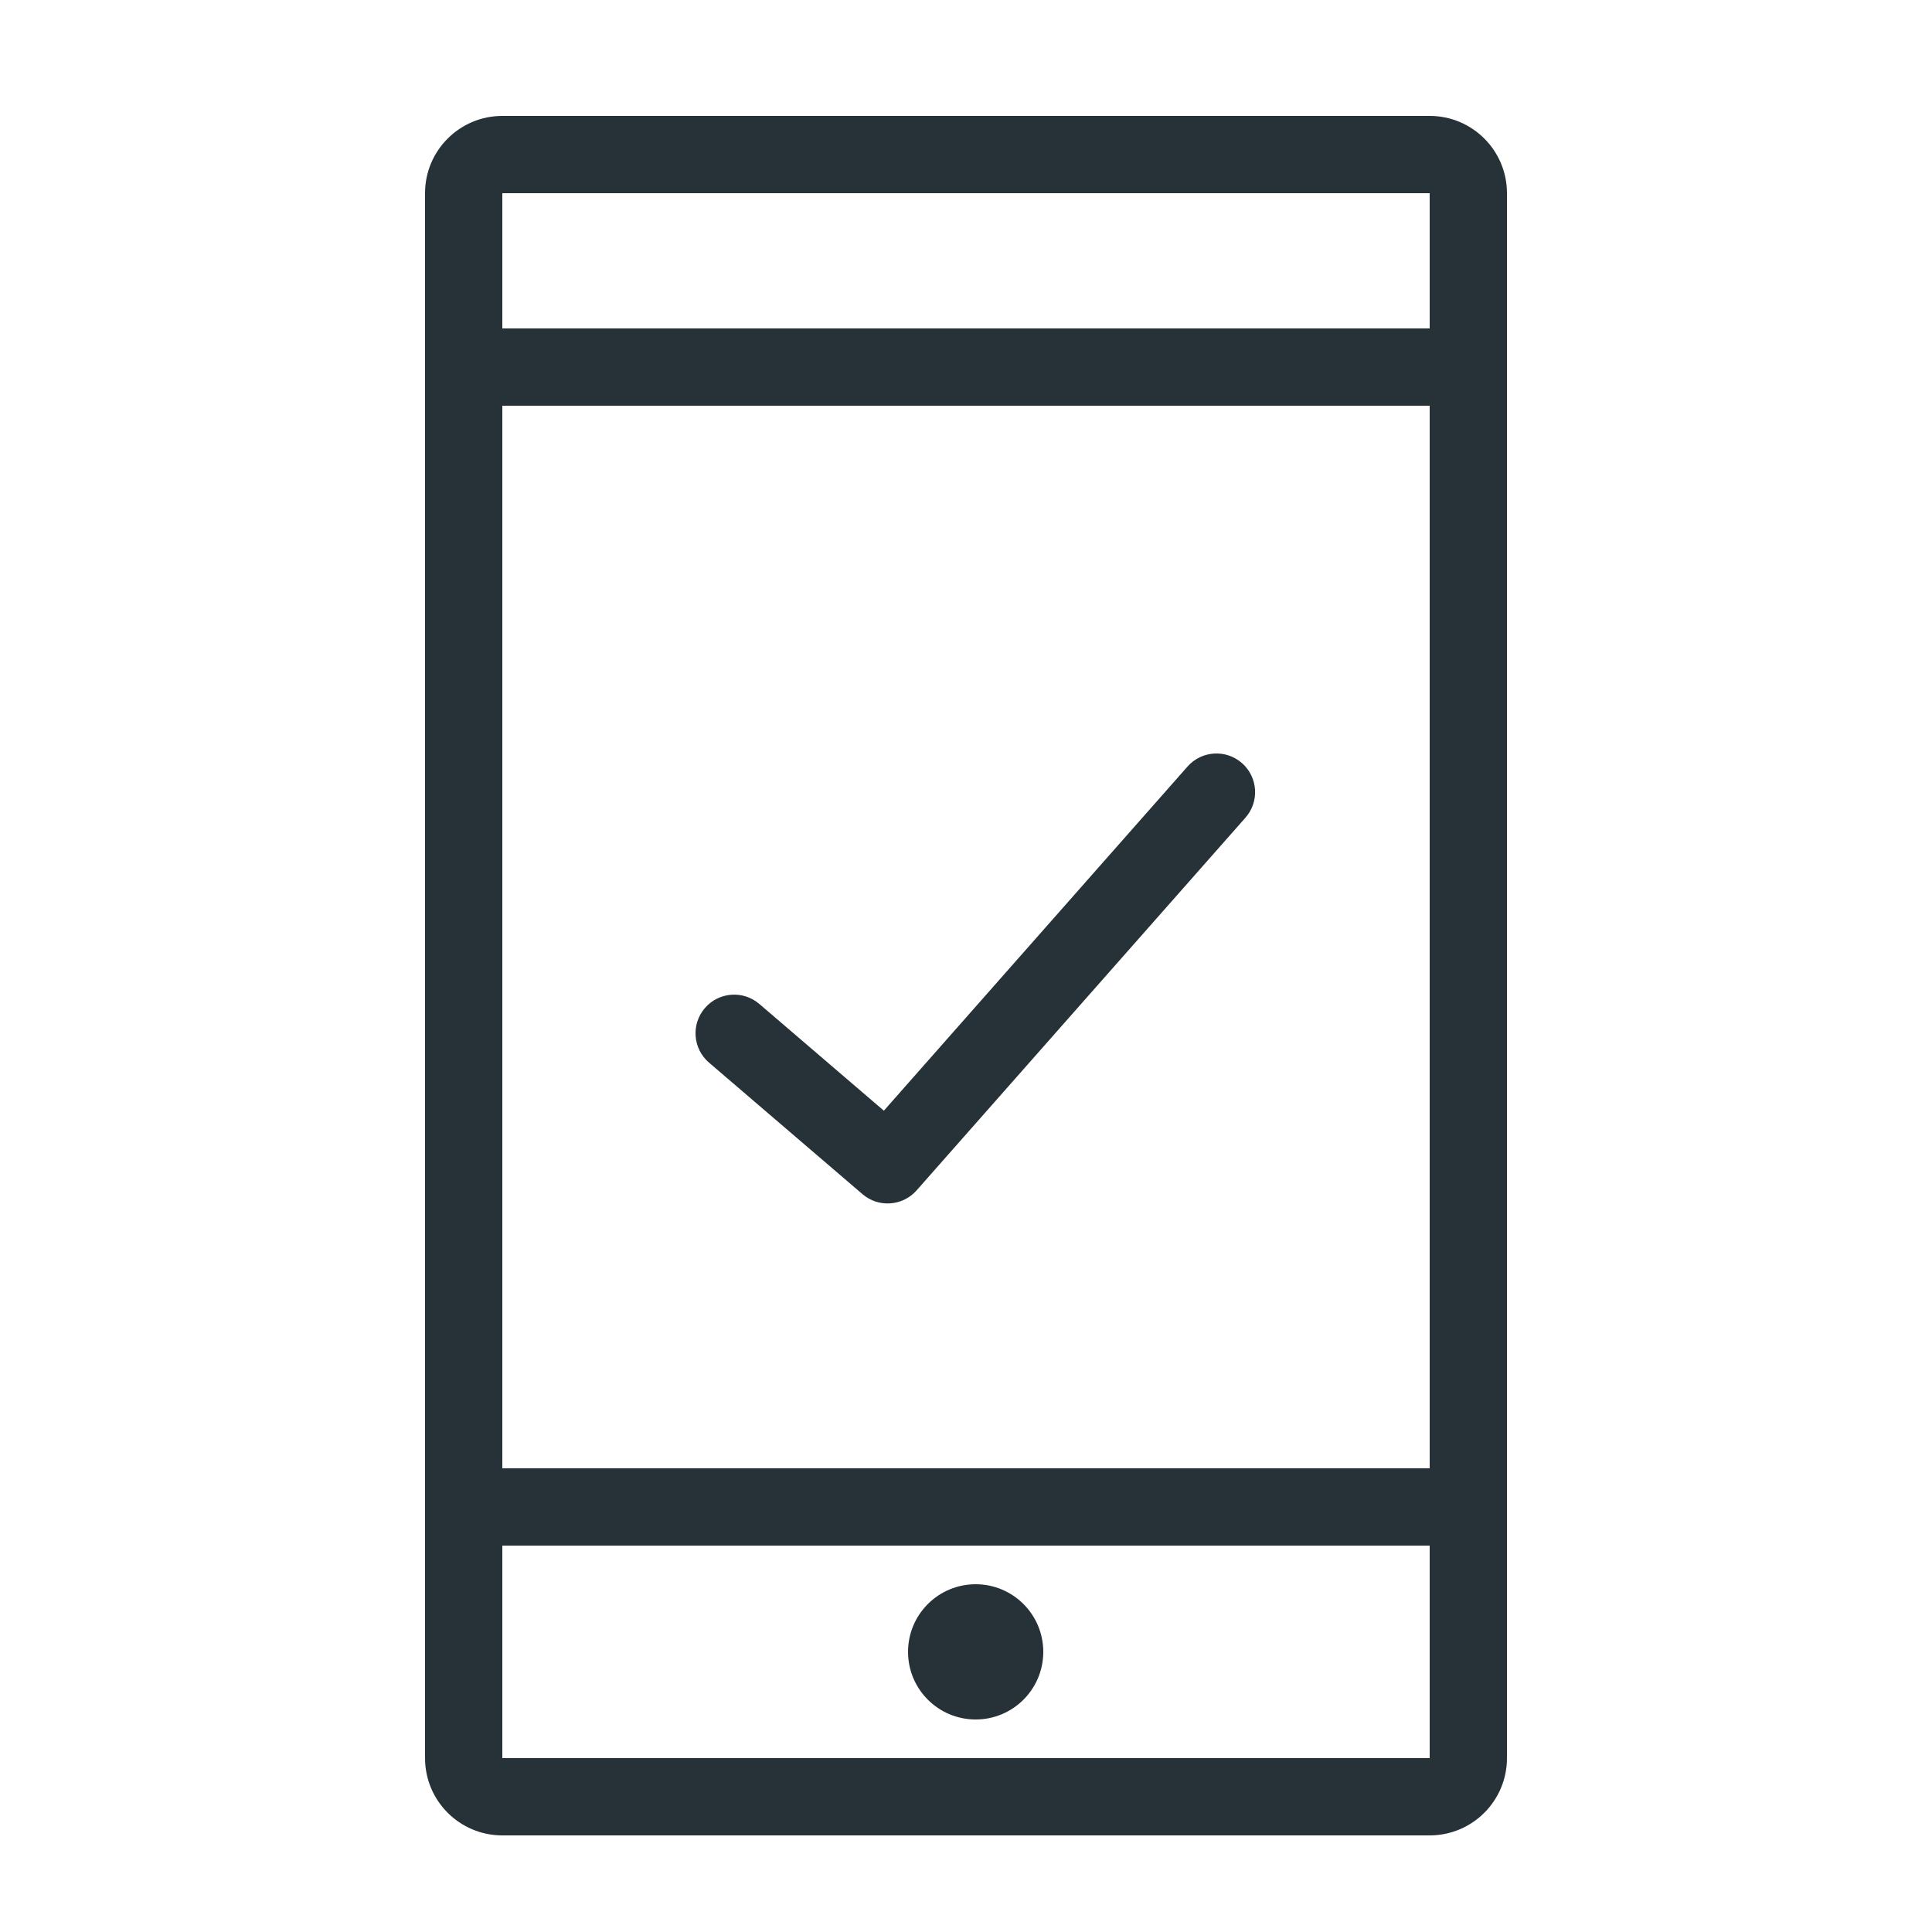 <?xml version="1.0" encoding="UTF-8"?>
<svg width="100px" height="100px" viewBox="0 0 100 100" version="1.1" xmlns="http://www.w3.org/2000/svg" xmlns:xlink="http://www.w3.org/1999/xlink">
    <!-- Generator: Sketch 51.2 (57519) - http://www.bohemiancoding.com/sketch -->
    <title>mobile-friendly</title>
    <desc>Created with Sketch.</desc>
    <defs></defs>
    <g id="mobile-friendly" stroke="none" stroke-width="1" fill="none" fill-rule="evenodd">
        <g id="Icon/Mobile-Friendly/Dark" transform="translate(22, 6)" fill="#263238">
            <path d="M4,4 L4,85 L52,85 L52,4 L4,4 Z M4,0 L52,0 C54.209,0 56,1.791 56,4 L56,85 C56,87.209 54.209,89 52,89 L4,89 C1.791,89 0,87.209 0,85 L3.55271368e-15,4 C3.55271368e-15,1.791 1.791,0 4,0 Z" id="Rectangle-5" fill-rule="nonzero"></path>
            <polygon id="Line" fill-rule="nonzero" points="1 15 1 11 55.429 11 55.429 15"></polygon>
            <polygon id="Line-Copy" fill-rule="nonzero" points="1 74 1 70 55.429 70 55.429 74"></polygon>
            <circle id="Oval-2" fill-rule="evenodd" cx="28.5" cy="79.5" r="3.5"></circle>
            <path d="M39.465,33.677 C40.195,32.849 41.459,32.77 42.287,33.5 C43.116,34.231 43.195,35.495 42.464,36.323 L25.443,55.614 C24.719,56.434 23.472,56.521 22.642,55.809 L14.698,49.001 C13.86,48.282 13.763,47.019 14.482,46.181 C15.2,45.342 16.463,45.245 17.302,45.964 L23.748,51.489 L39.465,33.677 Z" id="Path-5" fill-rule="nonzero"></path>
        </g>
    </g>
</svg>